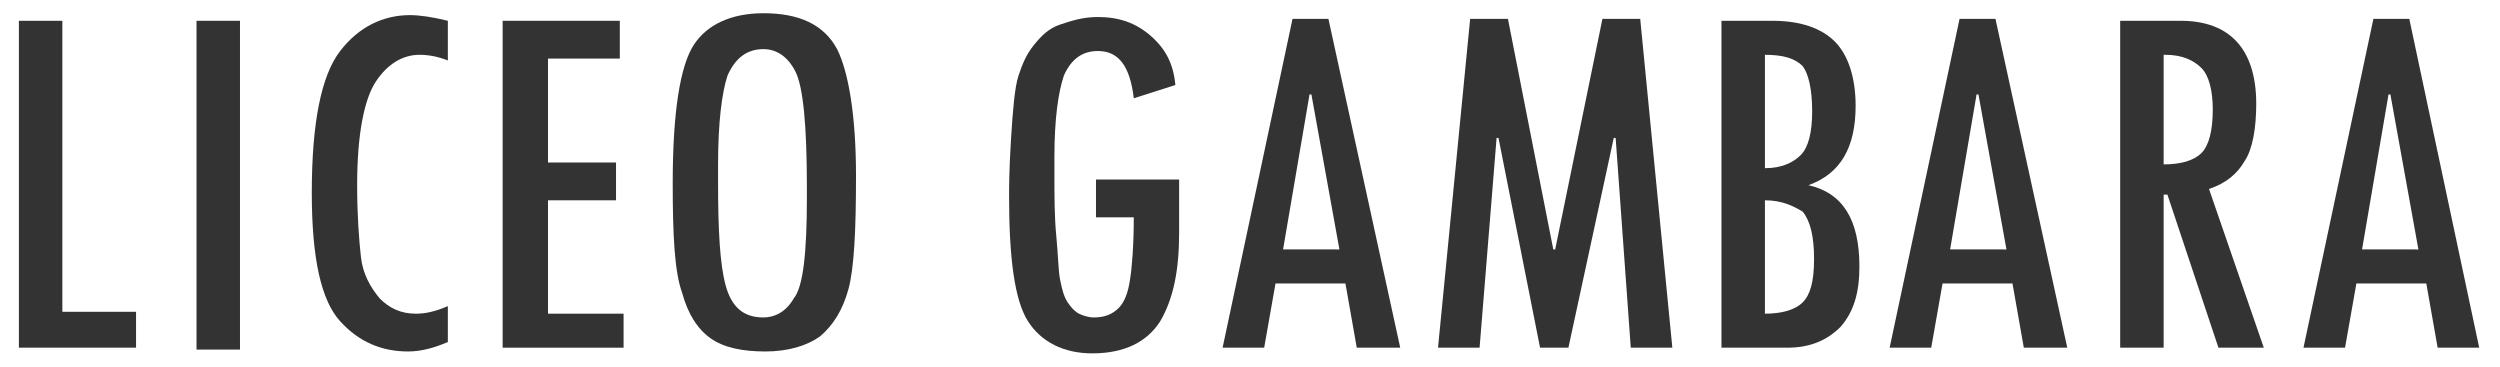 <?xml version="1.0" encoding="utf-8"?>
<!-- Generator: Adobe Illustrator 25.1.0, SVG Export Plug-In . SVG Version: 6.00 Build 0)  -->
<svg version="1.1" id="Livello_1" xmlns="http://www.w3.org/2000/svg" xmlns:xlink="http://www.w3.org/1999/xlink" x="0px" y="0px"
	 viewBox="0 0 132.3 19.4" style="enable-background:new 0 0 132.3 19.4;" xml:space="preserve">
<style type="text/css">
	.st0{fill:#333333;}
	.st1{fill:#2F3030;}
	.st2{fill:#484748;}
	.st3{fill-rule:evenodd;clip-rule:evenodd;fill:#333333;}
	.st4{fill:#E30D1D;}
	.st5{fill:#FBBE00;}
	.st6{fill:#CEB100;}
	.st7{fill:#C91517;}
	.st8{fill:#FFFFFF;}
	.st9{fill:#00906E;}
	.st10{fill:#CCCBCB;}
	.st11{fill:#005CA7;}
	.st12{fill:#00A7E7;}
	.st13{fill:#CFB200;}
	.st14{fill:#FCD092;}
	.st15{fill:#008F6E;}
	.st16{fill:#27509E;}
	.st17{fill:#E84648;}
	.st18{fill:#EC73A7;}
	.st19{fill:#E52D38;}
	.st20{fill:#009540;}
	.st21{fill:#312782;}
	.st22{fill:#FFEC00;}
	.st23{fill:#E5332A;}
	.st24{fill:#1D1D1B;}
</style>
<g>
	<path class="st0" d="M7.3,18.4H1V1.1h2.3v15.4h3.9V18.4z"/>
	<path class="st0" d="M10.4,1.1h2.3v17.4h-2.3V1.1z"/>
	<path class="st0" d="M23.7,18.1c-0.7,0.3-1.4,0.5-2.1,0.5c-1.4,0-2.6-0.5-3.6-1.6c-1-1.1-1.5-3.3-1.5-6.8c0-3.7,0.5-6.2,1.5-7.5
		c1-1.3,2.3-1.9,3.7-1.9c0.5,0,1.2,0.1,2,0.3v2.1c-0.5-0.2-1-0.3-1.5-0.3c-0.9,0-1.7,0.5-2.3,1.4c-0.6,0.9-1,2.7-1,5.5
		c0,1.6,0.1,2.9,0.2,3.8c0.1,0.9,0.5,1.6,1,2.2c0.5,0.5,1.1,0.8,1.9,0.8c0.5,0,1-0.1,1.7-0.4V18.1z"/>
	<path class="st0" d="M32.9,18.4h-6.3V1.1h6.2v2H29v5.5h3.6v2H29v6h4V18.4z"/>
	<path class="st0" d="M35.6,9.7c0-3.8,0.4-6.2,1.1-7.3c0.7-1.1,2-1.7,3.7-1.7c1.9,0,3.2,0.6,3.9,1.9c0.6,1.2,1,3.5,1,6.7
		c0,2.9-0.1,4.9-0.4,6c-0.3,1.1-0.8,1.9-1.5,2.5c-0.7,0.5-1.7,0.8-2.9,0.8c-1.2,0-2.2-0.2-2.9-0.7c-0.7-0.5-1.2-1.3-1.5-2.4
		C35.7,14.4,35.6,12.5,35.6,9.7z M42.7,9.9c0-3.3-0.2-5.3-0.6-6.1c-0.4-0.8-1-1.2-1.7-1.2c-0.9,0-1.5,0.5-1.9,1.4
		C38.2,4.9,38,6.5,38,8.7v1c0,2.5,0.1,4.3,0.4,5.4c0.3,1.1,0.9,1.7,2,1.7c0.6,0,1.2-0.3,1.6-1c0.5-0.6,0.7-2.4,0.7-5.3V9.9z"/>
	<path class="st0" d="M62.4,12.3c0,2-0.3,3.5-1,4.7c-0.7,1.1-1.9,1.7-3.6,1.7c-1.5,0-2.7-0.6-3.4-1.7s-1-3.3-1-6.6
		c0-0.4,0-1.4,0.1-3c0.1-1.6,0.2-2.8,0.4-3.4c0.2-0.6,0.4-1.1,0.8-1.6c0.4-0.5,0.8-0.9,1.4-1.1s1.2-0.4,2-0.4c1.1,0,2,0.3,2.8,1
		s1.2,1.5,1.3,2.6L60,5.2c-0.2-1.7-0.8-2.5-1.9-2.5c-0.8,0-1.4,0.4-1.8,1.3c-0.3,0.9-0.5,2.3-0.5,4.3v0.9c0,1.2,0,2.3,0.1,3.3
		s0.1,1.8,0.2,2.3c0.1,0.5,0.2,0.9,0.4,1.2c0.2,0.3,0.4,0.5,0.6,0.6c0.2,0.1,0.5,0.2,0.8,0.2c0.6,0,1-0.2,1.3-0.5
		c0.3-0.3,0.5-0.8,0.6-1.5c0.1-0.6,0.2-1.8,0.2-3.3H58v-2h4.4V12.3z"/>
	<path class="st0" d="M74.1,18.4h-2.3L71.2,15h-3.7l-0.6,3.4h-2.2l3.7-17.4h1.9L74.1,18.4z M70.9,13.3L69.4,5h-0.1l-1.4,8.2H70.9z"
		/>
	<path class="st0" d="M88.5,18.4h-2.2L85.5,7.3h-0.1L83,18.4h-1.5L79.3,7.3h-0.1l-0.9,11.1h-2.2l1.7-17.4h2l2.4,12.2h0.1l2.5-12.2h2
		L88.5,18.4z"/>
	<path class="st0" d="M91.1,1.1h2.7c1.5,0,2.6,0.4,3.3,1.1c0.7,0.7,1.1,1.9,1.1,3.4c0,2.2-0.8,3.6-2.5,4.2c1.8,0.4,2.7,1.8,2.7,4.3
		c0,1.4-0.3,2.4-1,3.2c-0.7,0.7-1.6,1.1-2.8,1.1h-3.5V1.1z M93.4,2.9v6c0.9,0,1.5-0.3,1.9-0.7c0.4-0.4,0.6-1.2,0.6-2.3
		c0-1.2-0.2-2-0.5-2.4C95,3.1,94.4,2.9,93.4,2.9z M93.4,10.6v6c0.9,0,1.6-0.2,2-0.6c0.4-0.4,0.6-1.1,0.6-2.3c0-1.2-0.2-2-0.6-2.5
		C94.9,10.9,94.3,10.6,93.4,10.6z"/>
	<path class="st0" d="M109.4,18.4h-2.3l-0.6-3.4h-3.7l-0.6,3.4H100l3.7-17.4h1.9L109.4,18.4z M106.2,13.3L104.7,5h-0.1l-1.4,8.2
		H106.2z"/>
	<path class="st0" d="M119.8,18.4h-2.4l-2.7-8.1h-0.2v8.1h-2.3V1.1h3.2c2.6,0,4,1.5,4,4.4c0,1.3-0.2,2.4-0.6,3
		c-0.4,0.7-1,1.2-1.9,1.5L119.8,18.4z M114.5,8.7c0.9,0,1.6-0.2,2-0.6c0.4-0.4,0.6-1.2,0.6-2.3c0-1-0.2-1.8-0.6-2.2
		c-0.4-0.4-1-0.7-1.9-0.7h-0.1V8.7z"/>
	<path class="st0" d="M131.2,18.4H129l-0.6-3.4h-3.7l-0.6,3.4h-2.2l3.7-17.4h1.9L131.2,18.4z M128,13.3L126.5,5h-0.1l-1.4,8.2H128z"
		/>
</g>
</svg>
